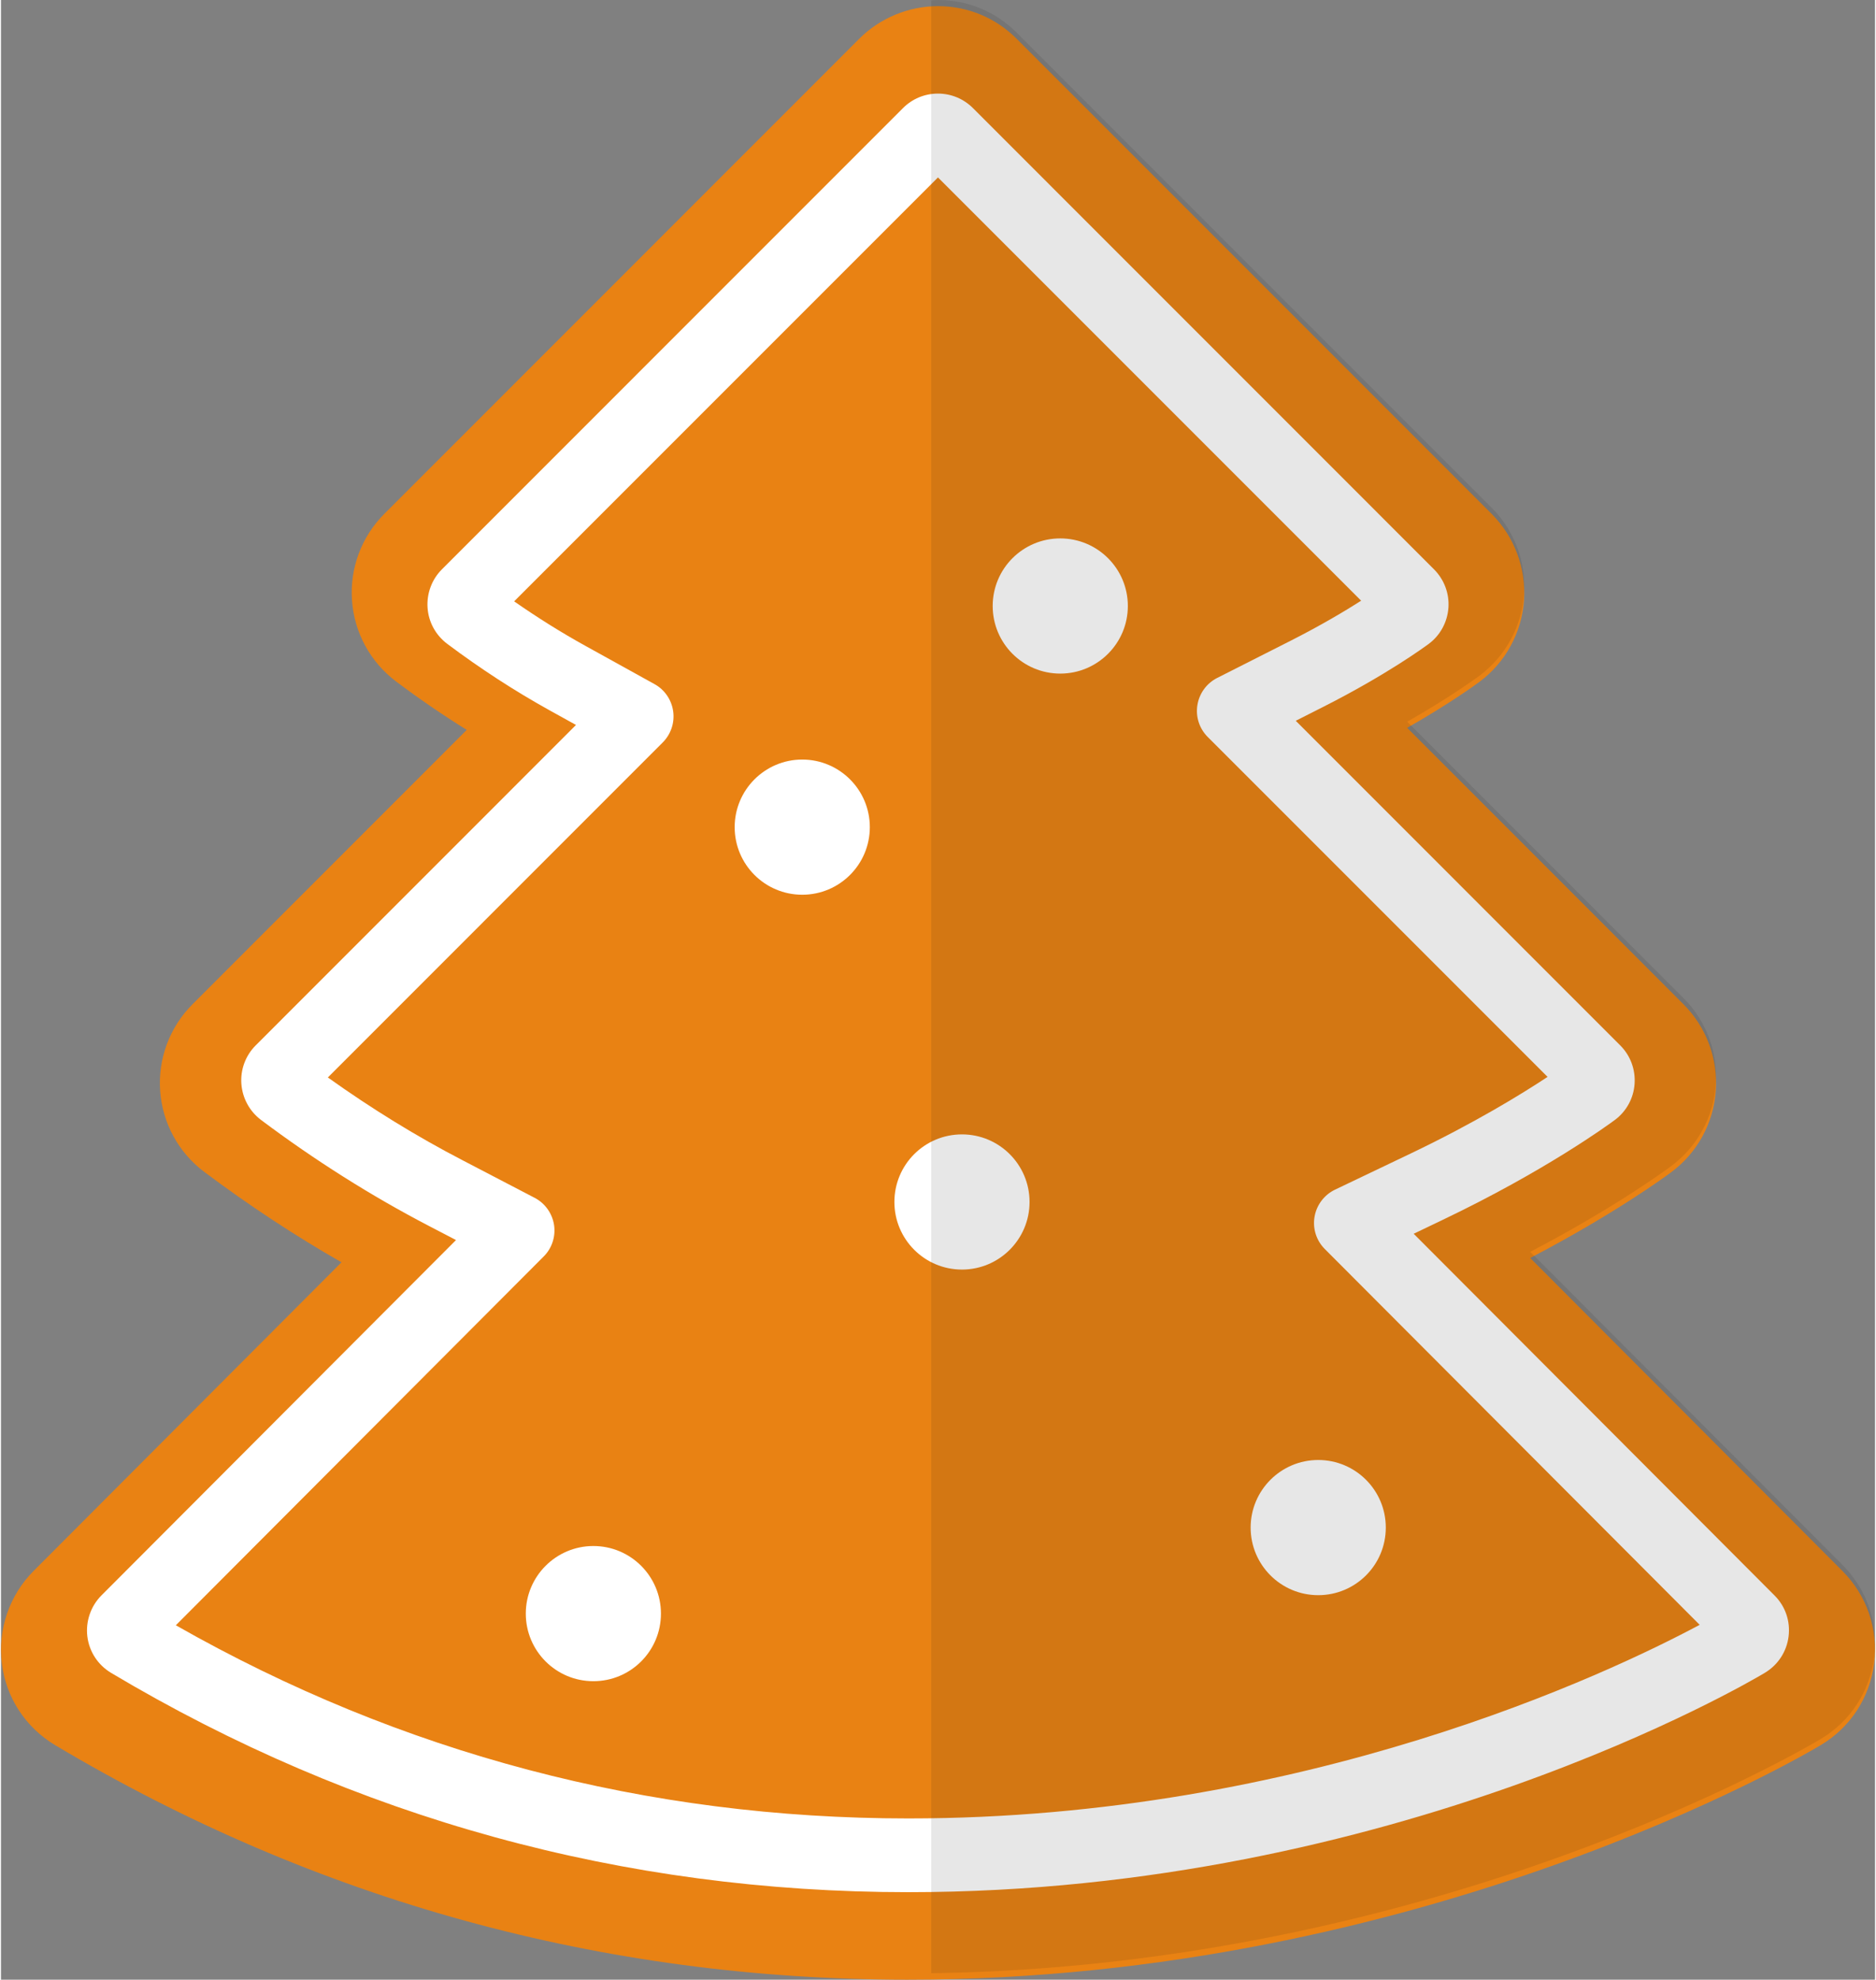 <?xml version="1.0" encoding="UTF-8"?> <!-- Creator: CorelDRAW 2019 (64-Bit) --> <svg xmlns="http://www.w3.org/2000/svg" xmlns:xlink="http://www.w3.org/1999/xlink" xmlns:xodm="http://www.corel.com/coreldraw/odm/2003" xml:space="preserve" width="636px" height="671px" style="shape-rendering:geometricPrecision; text-rendering:geometricPrecision; image-rendering:optimizeQuality; fill-rule:evenodd; clip-rule:evenodd" viewBox="0 0 265.39 280.29"><rect x="0" y="0" width="265.39" height="280.29" fill="#808080" stroke="none"/> <defs> <style type="text/css"> <![CDATA[ .fil0 {fill:#E98213;fill-rule:nonzero} .fil1 {fill:white;fill-rule:nonzero} .fil2 {fill:#1C1C1A;fill-rule:nonzero;fill-opacity:0.102} ]]> </style> </defs> <g id="Layer_x0020_1">  <g id="_2613911846864"> <g> <path class="fil0" d="M260.78 222.43l-44.22 -44.32c11.9,-6.22 19.11,-11.5 20.02,-12.18 3.66,-2.74 5.94,-6.93 6.26,-11.48 0.33,-4.56 -1.34,-9.03 -4.57,-12.26l-39.13 -39.14c6.13,-3.49 9.77,-6.17 10.27,-6.54 3.66,-2.74 5.94,-6.93 6.27,-11.49 0.32,-4.56 -1.35,-9.03 -4.58,-12.26l-67.27 -67.27c-2.97,-2.98 -6.93,-4.62 -11.14,-4.62 -4.15,0 -8.21,1.68 -11.14,4.61l-67.27 67.28c-3.23,3.23 -4.9,7.7 -4.57,12.26 0.32,4.56 2.61,8.74 6.26,11.48 3.25,2.44 6.59,4.73 9.99,6.84l-38.84 38.85c-3.23,3.23 -4.9,7.7 -4.58,12.25 0.32,4.56 2.6,8.75 6.26,11.49 6.28,4.71 12.79,9 19.42,12.79l-43.61 43.71c-3.41,3.41 -5.09,8.3 -4.49,13.08 0.6,4.85 3.36,9.07 7.56,11.58 36.96,22.02 77.56,33.19 120.69,33.2 73.07,0 127.07,-31.85 129.32,-33.2 4.2,-2.5 6.96,-6.72 7.57,-11.58l0 0c0.61,-4.85 -1.02,-9.61 -4.48,-13.08z"></path> <g> <g> <path class="fil1" d="M128.49 267.9c-40.34,0 -78.32,-10.45 -112.9,-31.05 -1.86,-1.12 -3.09,-2.99 -3.36,-5.15 -0.26,-2.13 0.48,-4.3 2,-5.82l50.21 -50.31 -3.9 -2.03c-8.1,-4.22 -16.08,-9.25 -23.72,-14.98 -1.62,-1.22 -2.63,-3.08 -2.78,-5.12 -0.14,-2.02 0.6,-4.01 2.04,-5.44l45.35 -45.36 -3.74 -2.07c-4.94,-2.74 -9.81,-5.9 -14.49,-9.41 -1.63,-1.22 -2.65,-3.08 -2.79,-5.1 -0.14,-2.03 0.6,-4.02 2.03,-5.45l65.3 -65.31c1.32,-1.32 3.08,-2.05 4.95,-2.05 1.88,0 3.64,0.74 4.96,2.06l65.29 65.3c1.44,1.44 2.18,3.42 2.04,5.44 -0.15,2.03 -1.15,3.88 -2.76,5.09 -0.61,0.45 -5.99,4.39 -14.89,8.9l-3.97 2.01 45.95 45.96c1.44,1.43 2.18,3.43 2.03,5.47 -0.14,1.99 -1.14,3.84 -2.74,5.05 -1,0.74 -9.92,7.25 -24.43,14.18l-4.11 1.97 51.1 51.21c1.54,1.53 2.26,3.65 1.99,5.81 -0.27,2.16 -1.51,4.04 -3.39,5.16 -2.09,1.25 -52.53,31.04 -121.27,31.04zm-103.73 -37.79l0 0c31.9,18.15 66.78,27.35 103.73,27.35 56.1,0 99.25,-20.56 112.07,-27.41l-53.09 -53.21c-1.2,-1.2 -1.74,-2.91 -1.45,-4.57 0.29,-1.67 1.37,-3.1 2.89,-3.83l10.76 -5.14c9.01,-4.31 15.64,-8.38 19.35,-10.83l-48.13 -48.13c-1.18,-1.18 -1.73,-2.86 -1.46,-4.51 0.26,-1.65 1.3,-3.08 2.79,-3.84l10.39 -5.26c4.32,-2.19 7.72,-4.22 10.01,-5.68l-59.93 -59.93 -60.02 60.02c3.3,2.3 6.67,4.41 10.07,6.29l9.81 5.43c1.44,0.79 2.41,2.22 2.64,3.84 0.23,1.62 -0.32,3.26 -1.48,4.42l-47.42 47.43c6.19,4.42 12.59,8.36 19.07,11.72l10.21 5.32c1.47,0.76 2.49,2.19 2.75,3.83 0.25,1.64 -0.29,3.31 -1.47,4.48l-52.09 52.21z"></path> </g> <g> <path class="fil1" d="M93.46 228.46c0,5.29 -4.28,9.57 -9.57,9.57 -5.28,0 -9.57,-4.28 -9.57,-9.57 0,-5.28 4.29,-9.57 9.57,-9.57 5.29,0 9.57,4.29 9.57,9.57z"></path> <path class="fil1" d="M196.11 216.28c0,5.29 -4.28,9.57 -9.57,9.57 -5.28,0 -9.57,-4.28 -9.57,-9.57 0,-5.28 4.29,-9.57 9.57,-9.57 5.29,0 9.57,4.29 9.57,9.57z"></path> <path class="fil1" d="M145.66 170.18c0,5.28 -4.29,9.57 -9.57,9.57 -5.29,0 -9.57,-4.29 -9.57,-9.57 0,-5.29 4.28,-9.57 9.57,-9.57 5.28,0 9.57,4.28 9.57,9.57z"></path> <path class="fil1" d="M159.58 85.8c0,5.28 -4.29,9.57 -9.57,9.57 -5.29,0 -9.57,-4.29 -9.57,-9.57 0,-5.29 4.28,-9.57 9.57,-9.57 5.28,0 9.57,4.28 9.57,9.57z"></path> <path class="fil1" d="M123.04 117.11c0,5.29 -4.29,9.57 -9.57,9.57 -5.28,0 -9.57,-4.28 -9.57,-9.57 0,-5.28 4.29,-9.57 9.57,-9.57 5.28,0 9.57,4.29 9.57,9.57z"></path> </g> </g> </g> <path class="fil2" d="M260.78 221.56l-44.22 -44.32c11.9,-6.22 19.11,-11.5 20.02,-12.18 3.66,-2.74 5.94,-6.93 6.26,-11.48 0.33,-4.56 -1.34,-9.03 -4.57,-12.26l-39.13 -39.14c6.13,-3.49 9.77,-6.17 10.27,-6.54 3.66,-2.74 5.94,-6.93 6.27,-11.49 0.32,-4.56 -1.35,-9.03 -4.58,-12.26l-67.27 -67.27c-2.97,-2.98 -6.93,-4.62 -11.14,-4.62 -0.32,0 -0.63,0.03 -0.95,0.05l0 279.32c71.35,-0.96 123.74,-31.82 125.95,-33.15 4.2,-2.5 6.96,-6.72 7.57,-11.58l0 0c0.61,-4.85 -1.02,-9.61 -4.48,-13.08z"></path> </g> </g> </svg> 
